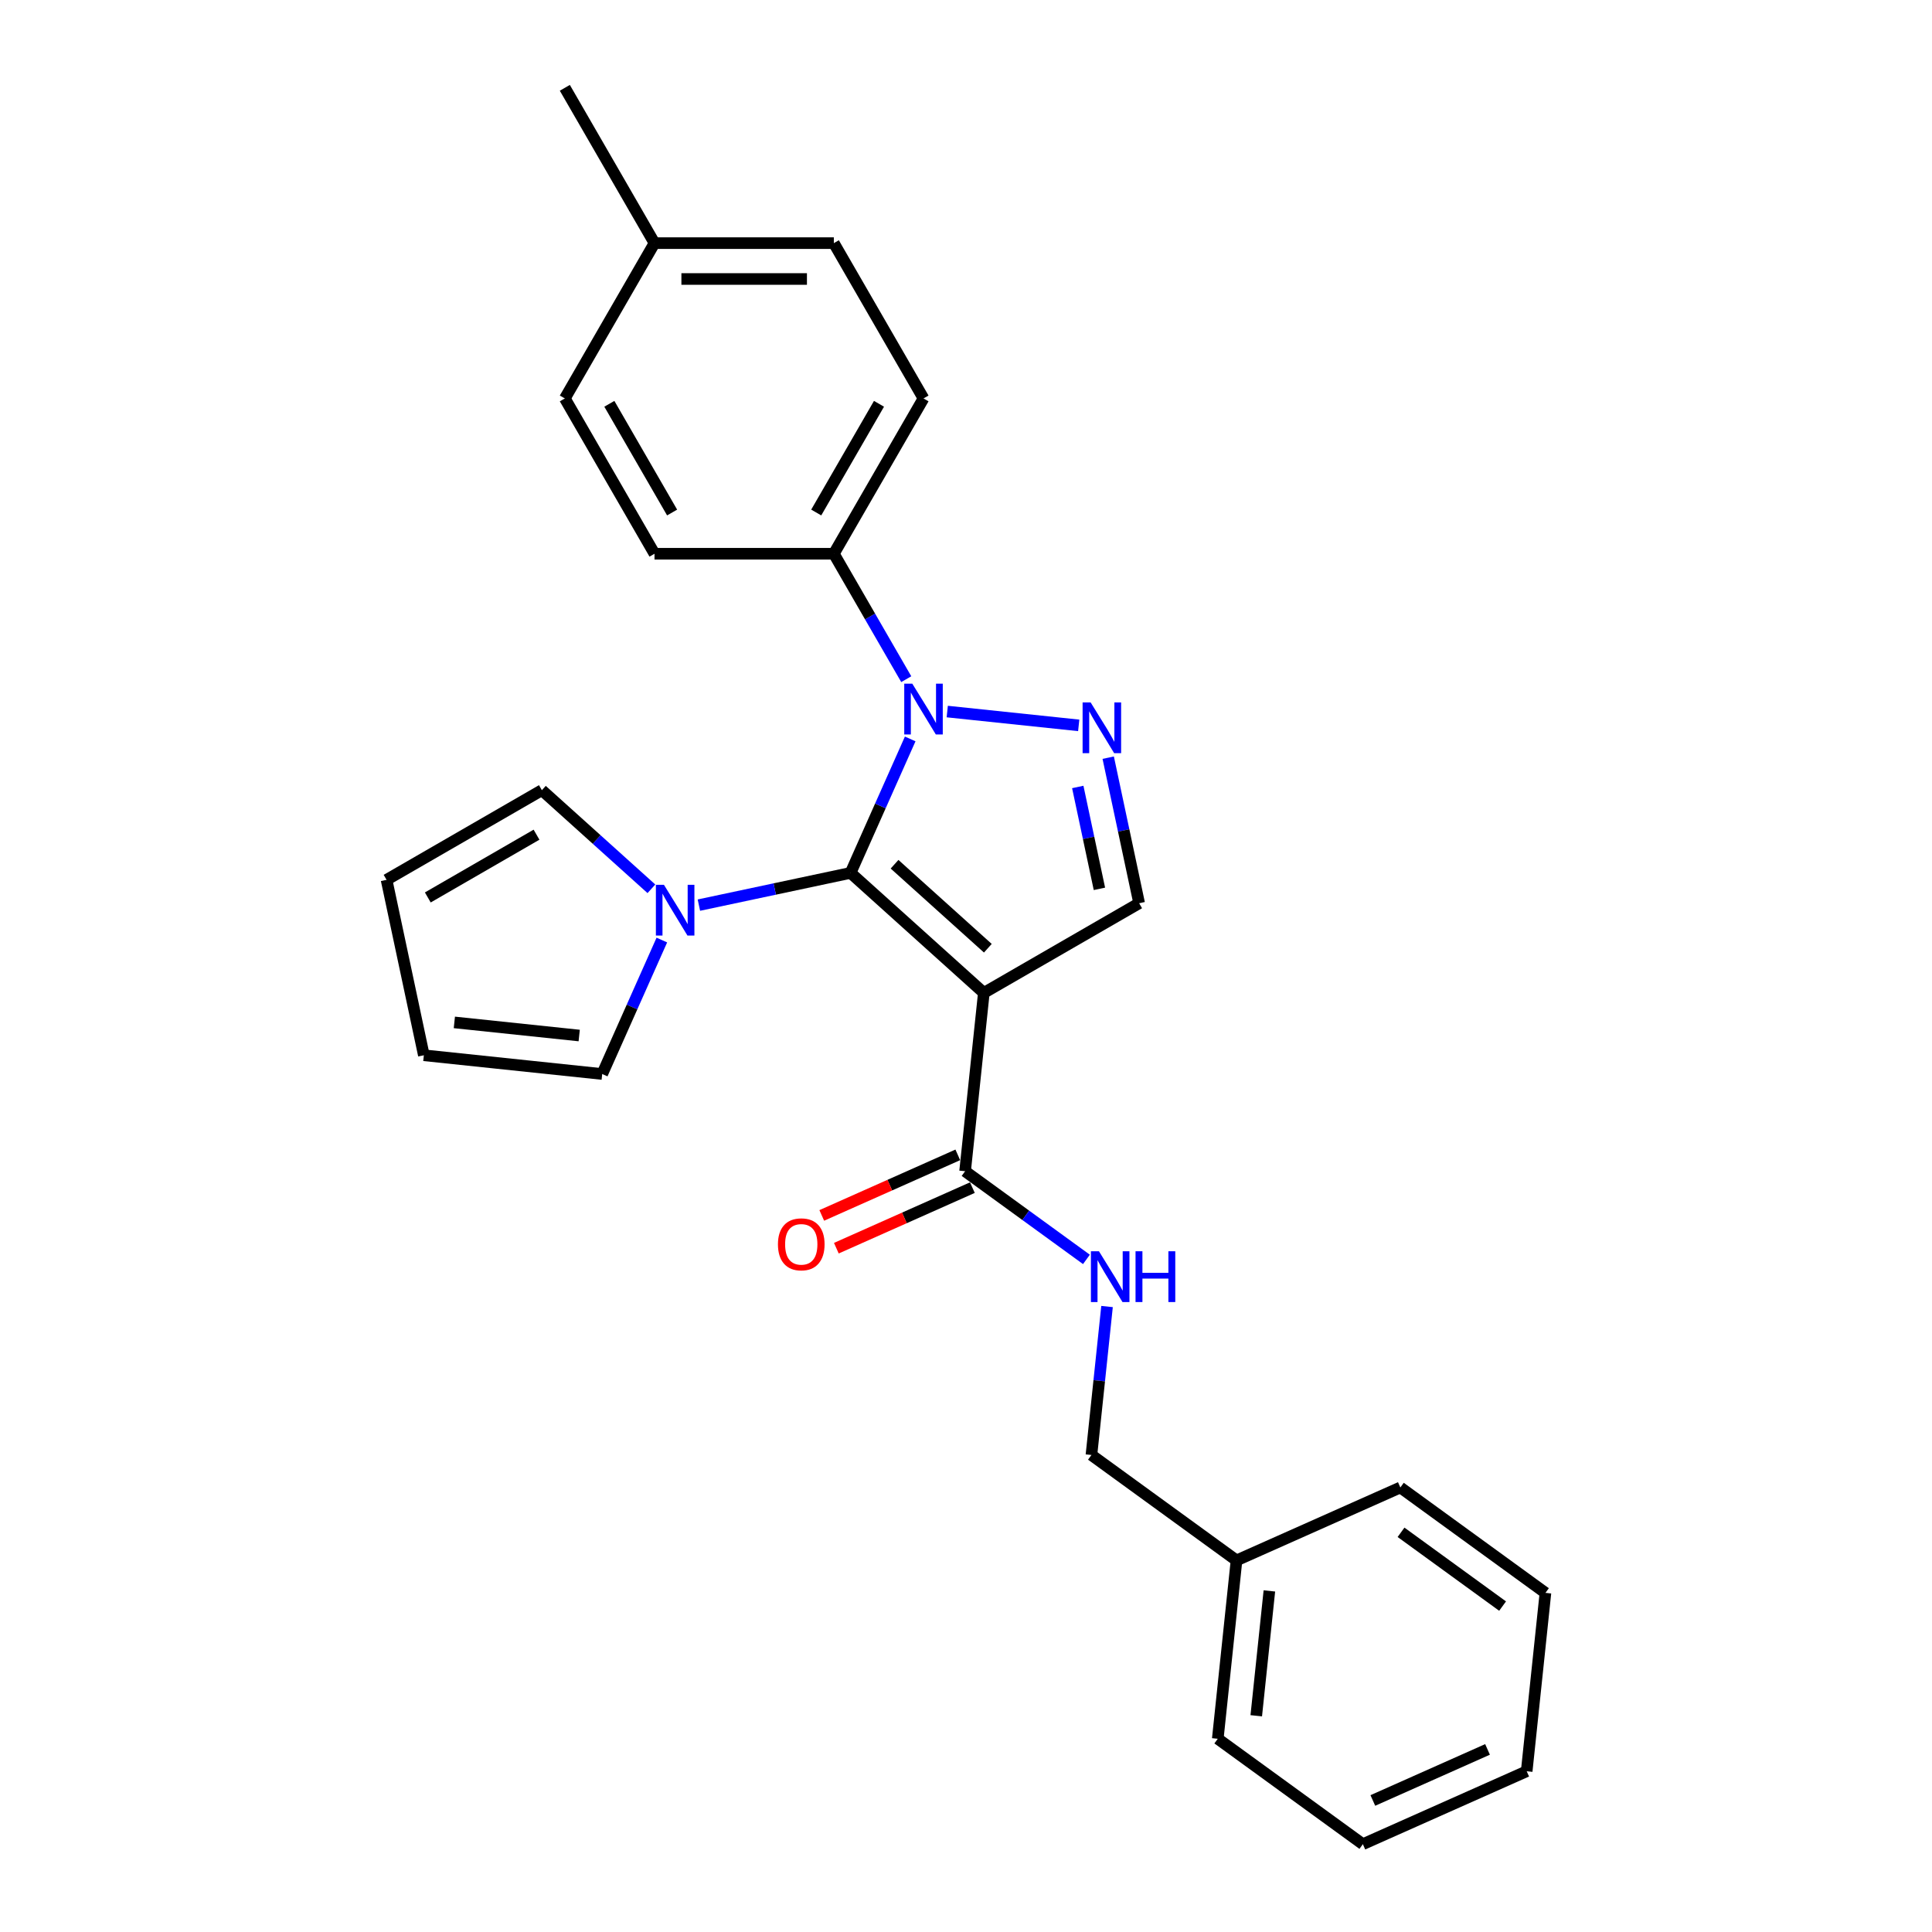 <?xml version='1.0' encoding='iso-8859-1'?>
<svg version='1.1' baseProfile='full'
              xmlns='http://www.w3.org/2000/svg'
                      xmlns:rdkit='http://www.rdkit.org/xml'
                      xmlns:xlink='http://www.w3.org/1999/xlink'
                  xml:space='preserve'
width='1000px' height='1000px' viewBox='0 0 1000 1000'>
<!-- END OF HEADER -->
<rect style='opacity:1.0;fill:#FFFFFF;stroke:none' width='1000' height='1000' x='0' y='0'> </rect>
<path class='bond-0' d='M 440.251,451.806 L 509.232,513.917' style='fill:none;fill-rule:evenodd;stroke:#000000;stroke-width:6px;stroke-linecap:butt;stroke-linejoin:miter;stroke-opacity:1' />
<path class='bond-0' d='M 463.02,447.326 L 511.307,490.804' style='fill:none;fill-rule:evenodd;stroke:#000000;stroke-width:6px;stroke-linecap:butt;stroke-linejoin:miter;stroke-opacity:1' />
<path class='bond-1' d='M 440.251,451.806 L 455.686,417.138' style='fill:none;fill-rule:evenodd;stroke:#000000;stroke-width:6px;stroke-linecap:butt;stroke-linejoin:miter;stroke-opacity:1' />
<path class='bond-1' d='M 455.686,417.138 L 471.12,382.471' style='fill:none;fill-rule:evenodd;stroke:#0000FF;stroke-width:6px;stroke-linecap:butt;stroke-linejoin:miter;stroke-opacity:1' />
<path class='bond-3' d='M 440.251,451.806 L 400.998,460.149' style='fill:none;fill-rule:evenodd;stroke:#000000;stroke-width:6px;stroke-linecap:butt;stroke-linejoin:miter;stroke-opacity:1' />
<path class='bond-3' d='M 400.998,460.149 L 361.745,468.492' style='fill:none;fill-rule:evenodd;stroke:#0000FF;stroke-width:6px;stroke-linecap:butt;stroke-linejoin:miter;stroke-opacity:1' />
<path class='bond-4' d='M 509.232,513.917 L 589.62,467.505' style='fill:none;fill-rule:evenodd;stroke:#000000;stroke-width:6px;stroke-linecap:butt;stroke-linejoin:miter;stroke-opacity:1' />
<path class='bond-5' d='M 509.232,513.917 L 499.53,606.232' style='fill:none;fill-rule:evenodd;stroke:#000000;stroke-width:6px;stroke-linecap:butt;stroke-linejoin:miter;stroke-opacity:1' />
<path class='bond-2' d='M 490.296,368.298 L 558.34,375.45' style='fill:none;fill-rule:evenodd;stroke:#0000FF;stroke-width:6px;stroke-linecap:butt;stroke-linejoin:miter;stroke-opacity:1' />
<path class='bond-6' d='M 469.077,351.542 L 450.335,319.08' style='fill:none;fill-rule:evenodd;stroke:#0000FF;stroke-width:6px;stroke-linecap:butt;stroke-linejoin:miter;stroke-opacity:1' />
<path class='bond-6' d='M 450.335,319.08 L 431.594,286.619' style='fill:none;fill-rule:evenodd;stroke:#000000;stroke-width:6px;stroke-linecap:butt;stroke-linejoin:miter;stroke-opacity:1' />
<path class='bond-26' d='M 573.608,392.174 L 581.614,429.839' style='fill:none;fill-rule:evenodd;stroke:#0000FF;stroke-width:6px;stroke-linecap:butt;stroke-linejoin:miter;stroke-opacity:1' />
<path class='bond-26' d='M 581.614,429.839 L 589.62,467.505' style='fill:none;fill-rule:evenodd;stroke:#000000;stroke-width:6px;stroke-linecap:butt;stroke-linejoin:miter;stroke-opacity:1' />
<path class='bond-26' d='M 557.851,407.333 L 563.455,433.699' style='fill:none;fill-rule:evenodd;stroke:#0000FF;stroke-width:6px;stroke-linecap:butt;stroke-linejoin:miter;stroke-opacity:1' />
<path class='bond-26' d='M 563.455,433.699 L 569.059,460.065' style='fill:none;fill-rule:evenodd;stroke:#000000;stroke-width:6px;stroke-linecap:butt;stroke-linejoin:miter;stroke-opacity:1' />
<path class='bond-8' d='M 342.57,486.569 L 327.135,521.236' style='fill:none;fill-rule:evenodd;stroke:#0000FF;stroke-width:6px;stroke-linecap:butt;stroke-linejoin:miter;stroke-opacity:1' />
<path class='bond-8' d='M 327.135,521.236 L 311.7,555.904' style='fill:none;fill-rule:evenodd;stroke:#000000;stroke-width:6px;stroke-linecap:butt;stroke-linejoin:miter;stroke-opacity:1' />
<path class='bond-9' d='M 337.165,460.039 L 308.819,434.516' style='fill:none;fill-rule:evenodd;stroke:#0000FF;stroke-width:6px;stroke-linecap:butt;stroke-linejoin:miter;stroke-opacity:1' />
<path class='bond-9' d='M 308.819,434.516 L 280.473,408.993' style='fill:none;fill-rule:evenodd;stroke:#000000;stroke-width:6px;stroke-linecap:butt;stroke-linejoin:miter;stroke-opacity:1' />
<path class='bond-7' d='M 499.53,606.232 L 530.933,629.048' style='fill:none;fill-rule:evenodd;stroke:#000000;stroke-width:6px;stroke-linecap:butt;stroke-linejoin:miter;stroke-opacity:1' />
<path class='bond-7' d='M 530.933,629.048 L 562.336,651.864' style='fill:none;fill-rule:evenodd;stroke:#0000FF;stroke-width:6px;stroke-linecap:butt;stroke-linejoin:miter;stroke-opacity:1' />
<path class='bond-10' d='M 495.754,597.753 L 460.549,613.427' style='fill:none;fill-rule:evenodd;stroke:#000000;stroke-width:6px;stroke-linecap:butt;stroke-linejoin:miter;stroke-opacity:1' />
<path class='bond-10' d='M 460.549,613.427 L 425.343,629.102' style='fill:none;fill-rule:evenodd;stroke:#FF0000;stroke-width:6px;stroke-linecap:butt;stroke-linejoin:miter;stroke-opacity:1' />
<path class='bond-10' d='M 503.305,614.712 L 468.1,630.387' style='fill:none;fill-rule:evenodd;stroke:#000000;stroke-width:6px;stroke-linecap:butt;stroke-linejoin:miter;stroke-opacity:1' />
<path class='bond-10' d='M 468.1,630.387 L 432.894,646.062' style='fill:none;fill-rule:evenodd;stroke:#FF0000;stroke-width:6px;stroke-linecap:butt;stroke-linejoin:miter;stroke-opacity:1' />
<path class='bond-13' d='M 431.594,286.619 L 478.006,206.231' style='fill:none;fill-rule:evenodd;stroke:#000000;stroke-width:6px;stroke-linecap:butt;stroke-linejoin:miter;stroke-opacity:1' />
<path class='bond-13' d='M 422.478,265.278 L 454.966,209.006' style='fill:none;fill-rule:evenodd;stroke:#000000;stroke-width:6px;stroke-linecap:butt;stroke-linejoin:miter;stroke-opacity:1' />
<path class='bond-14' d='M 431.594,286.619 L 338.77,286.619' style='fill:none;fill-rule:evenodd;stroke:#000000;stroke-width:6px;stroke-linecap:butt;stroke-linejoin:miter;stroke-opacity:1' />
<path class='bond-15' d='M 573.001,676.258 L 568.962,714.683' style='fill:none;fill-rule:evenodd;stroke:#0000FF;stroke-width:6px;stroke-linecap:butt;stroke-linejoin:miter;stroke-opacity:1' />
<path class='bond-15' d='M 568.962,714.683 L 564.923,753.109' style='fill:none;fill-rule:evenodd;stroke:#000000;stroke-width:6px;stroke-linecap:butt;stroke-linejoin:miter;stroke-opacity:1' />
<path class='bond-11' d='M 311.7,555.904 L 219.385,546.201' style='fill:none;fill-rule:evenodd;stroke:#000000;stroke-width:6px;stroke-linecap:butt;stroke-linejoin:miter;stroke-opacity:1' />
<path class='bond-11' d='M 299.793,535.985 L 235.172,529.193' style='fill:none;fill-rule:evenodd;stroke:#000000;stroke-width:6px;stroke-linecap:butt;stroke-linejoin:miter;stroke-opacity:1' />
<path class='bond-12' d='M 280.473,408.993 L 200.085,455.405' style='fill:none;fill-rule:evenodd;stroke:#000000;stroke-width:6px;stroke-linecap:butt;stroke-linejoin:miter;stroke-opacity:1' />
<path class='bond-12' d='M 277.698,432.033 L 221.426,464.521' style='fill:none;fill-rule:evenodd;stroke:#000000;stroke-width:6px;stroke-linecap:butt;stroke-linejoin:miter;stroke-opacity:1' />
<path class='bond-27' d='M 219.385,546.201 L 200.085,455.405' style='fill:none;fill-rule:evenodd;stroke:#000000;stroke-width:6px;stroke-linecap:butt;stroke-linejoin:miter;stroke-opacity:1' />
<path class='bond-16' d='M 478.006,206.231 L 431.594,125.843' style='fill:none;fill-rule:evenodd;stroke:#000000;stroke-width:6px;stroke-linecap:butt;stroke-linejoin:miter;stroke-opacity:1' />
<path class='bond-17' d='M 338.77,286.619 L 292.358,206.231' style='fill:none;fill-rule:evenodd;stroke:#000000;stroke-width:6px;stroke-linecap:butt;stroke-linejoin:miter;stroke-opacity:1' />
<path class='bond-17' d='M 347.885,265.278 L 315.397,209.006' style='fill:none;fill-rule:evenodd;stroke:#000000;stroke-width:6px;stroke-linecap:butt;stroke-linejoin:miter;stroke-opacity:1' />
<path class='bond-19' d='M 564.923,753.109 L 640.019,807.669' style='fill:none;fill-rule:evenodd;stroke:#000000;stroke-width:6px;stroke-linecap:butt;stroke-linejoin:miter;stroke-opacity:1' />
<path class='bond-28' d='M 431.594,125.843 L 338.77,125.843' style='fill:none;fill-rule:evenodd;stroke:#000000;stroke-width:6px;stroke-linecap:butt;stroke-linejoin:miter;stroke-opacity:1' />
<path class='bond-28' d='M 417.67,144.407 L 352.693,144.407' style='fill:none;fill-rule:evenodd;stroke:#000000;stroke-width:6px;stroke-linecap:butt;stroke-linejoin:miter;stroke-opacity:1' />
<path class='bond-18' d='M 292.358,206.231 L 338.77,125.843' style='fill:none;fill-rule:evenodd;stroke:#000000;stroke-width:6px;stroke-linecap:butt;stroke-linejoin:miter;stroke-opacity:1' />
<path class='bond-20' d='M 338.77,125.843 L 292.358,45.455' style='fill:none;fill-rule:evenodd;stroke:#000000;stroke-width:6px;stroke-linecap:butt;stroke-linejoin:miter;stroke-opacity:1' />
<path class='bond-21' d='M 640.019,807.669 L 630.317,899.985' style='fill:none;fill-rule:evenodd;stroke:#000000;stroke-width:6px;stroke-linecap:butt;stroke-linejoin:miter;stroke-opacity:1' />
<path class='bond-21' d='M 657.027,823.457 L 650.235,888.078' style='fill:none;fill-rule:evenodd;stroke:#000000;stroke-width:6px;stroke-linecap:butt;stroke-linejoin:miter;stroke-opacity:1' />
<path class='bond-22' d='M 640.019,807.669 L 724.818,769.914' style='fill:none;fill-rule:evenodd;stroke:#000000;stroke-width:6px;stroke-linecap:butt;stroke-linejoin:miter;stroke-opacity:1' />
<path class='bond-23' d='M 630.317,899.985 L 705.413,954.545' style='fill:none;fill-rule:evenodd;stroke:#000000;stroke-width:6px;stroke-linecap:butt;stroke-linejoin:miter;stroke-opacity:1' />
<path class='bond-24' d='M 724.818,769.914 L 799.915,824.475' style='fill:none;fill-rule:evenodd;stroke:#000000;stroke-width:6px;stroke-linecap:butt;stroke-linejoin:miter;stroke-opacity:1' />
<path class='bond-24' d='M 725.171,793.118 L 777.738,831.31' style='fill:none;fill-rule:evenodd;stroke:#000000;stroke-width:6px;stroke-linecap:butt;stroke-linejoin:miter;stroke-opacity:1' />
<path class='bond-29' d='M 705.413,954.545 L 790.212,916.791' style='fill:none;fill-rule:evenodd;stroke:#000000;stroke-width:6px;stroke-linecap:butt;stroke-linejoin:miter;stroke-opacity:1' />
<path class='bond-29' d='M 710.582,931.922 L 769.941,905.494' style='fill:none;fill-rule:evenodd;stroke:#000000;stroke-width:6px;stroke-linecap:butt;stroke-linejoin:miter;stroke-opacity:1' />
<path class='bond-25' d='M 799.915,824.475 L 790.212,916.791' style='fill:none;fill-rule:evenodd;stroke:#000000;stroke-width:6px;stroke-linecap:butt;stroke-linejoin:miter;stroke-opacity:1' />
<path  class='atom-2' d='M 472.195 353.863
L 480.809 367.786
Q 481.663 369.16, 483.037 371.648
Q 484.411 374.135, 484.485 374.284
L 484.485 353.863
L 487.975 353.863
L 487.975 380.15
L 484.373 380.15
L 475.128 364.927
Q 474.051 363.145, 472.9 361.103
Q 471.786 359.061, 471.452 358.43
L 471.452 380.15
L 468.036 380.15
L 468.036 353.863
L 472.195 353.863
' fill='#0000FF'/>
<path  class='atom-3' d='M 564.51 363.565
L 573.124 377.489
Q 573.978 378.863, 575.352 381.35
Q 576.726 383.838, 576.8 383.987
L 576.8 363.565
L 580.291 363.565
L 580.291 389.853
L 576.689 389.853
L 567.444 374.63
Q 566.367 372.848, 565.216 370.806
Q 564.102 368.764, 563.768 368.132
L 563.768 389.853
L 560.352 389.853
L 560.352 363.565
L 564.51 363.565
' fill='#0000FF'/>
<path  class='atom-4' d='M 343.644 457.961
L 352.258 471.884
Q 353.112 473.258, 354.486 475.746
Q 355.86 478.234, 355.934 478.382
L 355.934 457.961
L 359.424 457.961
L 359.424 484.249
L 355.823 484.249
L 346.578 469.025
Q 345.501 467.243, 344.35 465.201
Q 343.236 463.159, 342.902 462.528
L 342.902 484.249
L 339.486 484.249
L 339.486 457.961
L 343.644 457.961
' fill='#0000FF'/>
<path  class='atom-8' d='M 568.815 647.649
L 577.429 661.573
Q 578.283 662.947, 579.657 665.434
Q 581.031 667.922, 581.105 668.071
L 581.105 647.649
L 584.595 647.649
L 584.595 673.937
L 580.994 673.937
L 571.748 658.714
Q 570.672 656.932, 569.521 654.889
Q 568.407 652.847, 568.073 652.216
L 568.073 673.937
L 564.657 673.937
L 564.657 647.649
L 568.815 647.649
' fill='#0000FF'/>
<path  class='atom-8' d='M 587.751 647.649
L 591.316 647.649
L 591.316 658.825
L 604.757 658.825
L 604.757 647.649
L 608.321 647.649
L 608.321 673.937
L 604.757 673.937
L 604.757 661.796
L 591.316 661.796
L 591.316 673.937
L 587.751 673.937
L 587.751 647.649
' fill='#0000FF'/>
<path  class='atom-11' d='M 402.664 644.062
Q 402.664 637.75, 405.782 634.222
Q 408.901 630.695, 414.731 630.695
Q 420.56 630.695, 423.679 634.222
Q 426.798 637.75, 426.798 644.062
Q 426.798 650.448, 423.642 654.087
Q 420.486 657.688, 414.731 657.688
Q 408.938 657.688, 405.782 654.087
Q 402.664 650.485, 402.664 644.062
M 414.731 654.718
Q 418.741 654.718, 420.894 652.045
Q 423.085 649.334, 423.085 644.062
Q 423.085 638.901, 420.894 636.302
Q 418.741 633.665, 414.731 633.665
Q 410.721 633.665, 408.53 636.264
Q 406.377 638.864, 406.377 644.062
Q 406.377 649.371, 408.53 652.045
Q 410.721 654.718, 414.731 654.718
' fill='#FF0000'/>
</svg>
